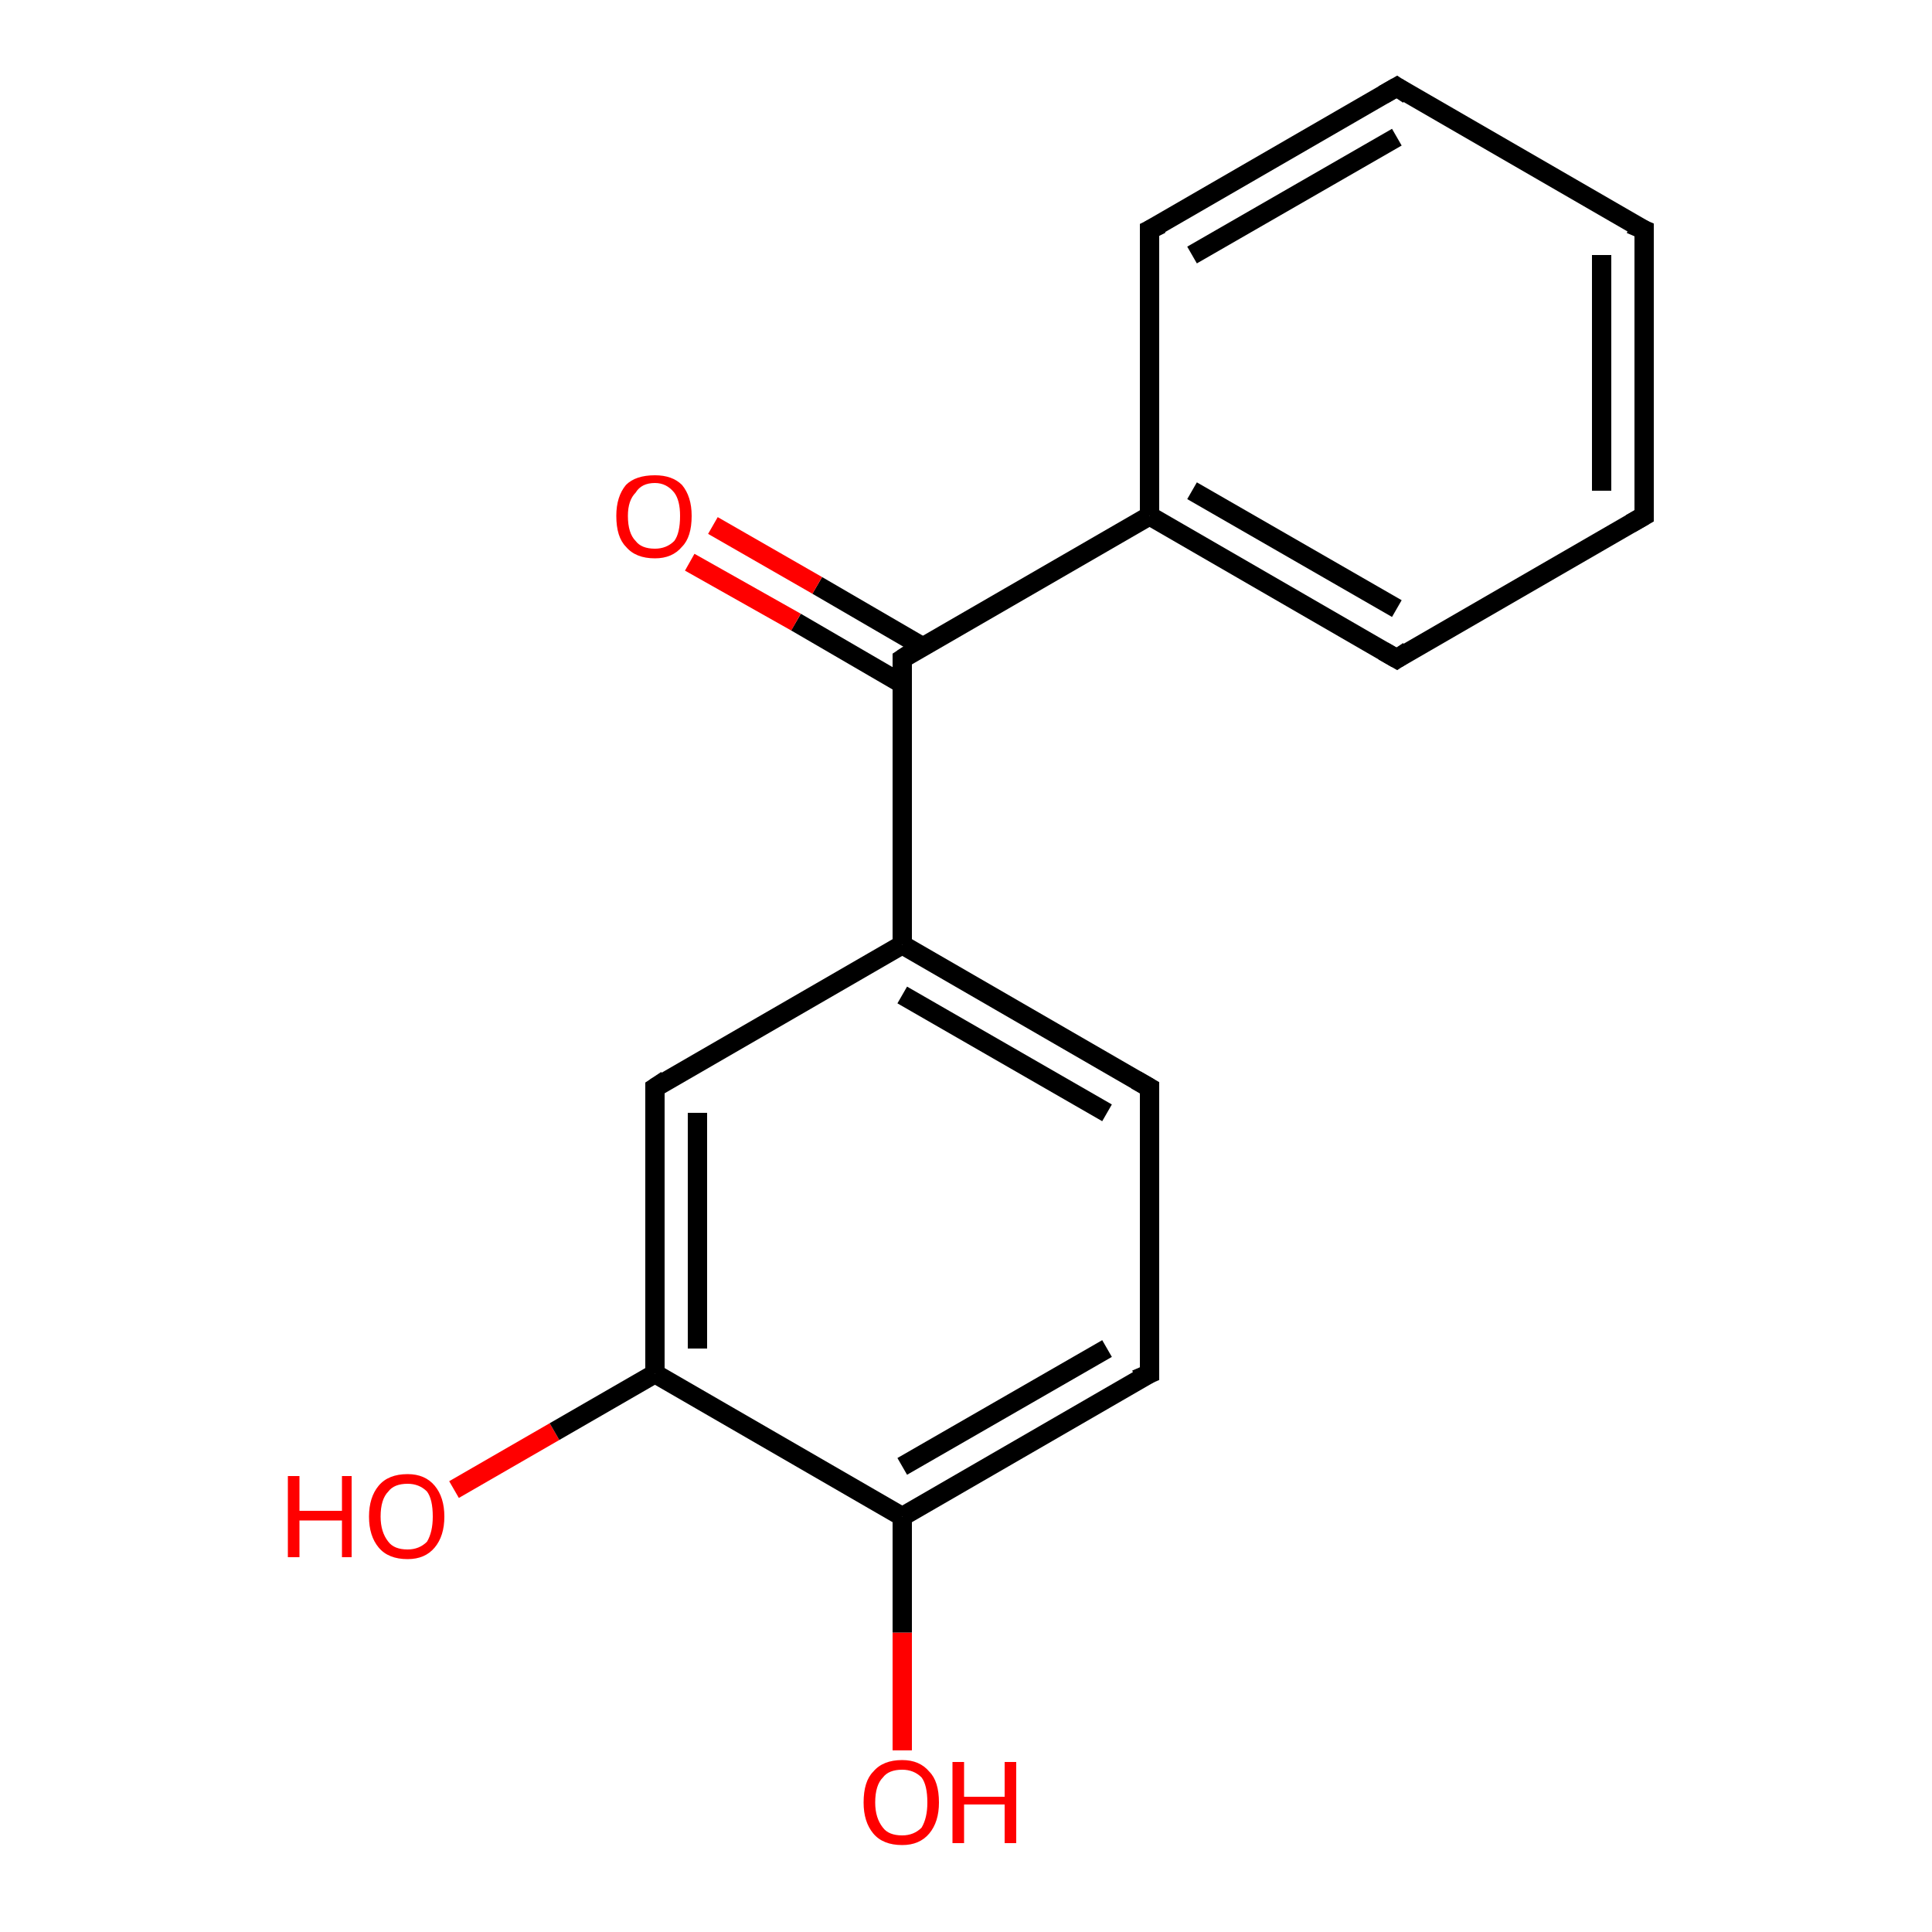 <?xml version='1.0' encoding='iso-8859-1'?>
<svg version='1.1' baseProfile='full'
              xmlns='http://www.w3.org/2000/svg'
                      xmlns:rdkit='http://www.rdkit.org/xml'
                      xmlns:xlink='http://www.w3.org/1999/xlink'
                  xml:space='preserve'
width='100px' height='100px' viewBox='0 0 100 100'>
<!-- END OF HEADER -->
<rect style='opacity:1.0;fill:#FFFFFF;stroke:none' width='100.0' height='100.0' x='0.0' y='0.0'> </rect>
<path class='bond-0 atom-15 atom-10' d='M 23.5,77.1 L 28.7,74.1' style='fill:none;fill-rule:evenodd;stroke:#FF0000;stroke-width:1.0px;stroke-linecap:butt;stroke-linejoin:miter;stroke-opacity:1' />
<path class='bond-0 atom-15 atom-10' d='M 28.7,74.1 L 33.9,71.1' style='fill:none;fill-rule:evenodd;stroke:#000000;stroke-width:1.0px;stroke-linecap:butt;stroke-linejoin:miter;stroke-opacity:1' />
<path class='bond-1 atom-10 atom-0' d='M 33.9,71.1 L 33.9,56.3' style='fill:none;fill-rule:evenodd;stroke:#000000;stroke-width:1.0px;stroke-linecap:butt;stroke-linejoin:miter;stroke-opacity:1' />
<path class='bond-1 atom-10 atom-0' d='M 36.1,69.8 L 36.1,57.6' style='fill:none;fill-rule:evenodd;stroke:#000000;stroke-width:1.0px;stroke-linecap:butt;stroke-linejoin:miter;stroke-opacity:1' />
<path class='bond-2 atom-10 atom-11' d='M 33.9,71.1 L 46.7,78.5' style='fill:none;fill-rule:evenodd;stroke:#000000;stroke-width:1.0px;stroke-linecap:butt;stroke-linejoin:miter;stroke-opacity:1' />
<path class='bond-3 atom-14 atom-11' d='M 46.7,90.6 L 46.7,84.5' style='fill:none;fill-rule:evenodd;stroke:#FF0000;stroke-width:1.0px;stroke-linecap:butt;stroke-linejoin:miter;stroke-opacity:1' />
<path class='bond-3 atom-14 atom-11' d='M 46.7,84.5 L 46.7,78.5' style='fill:none;fill-rule:evenodd;stroke:#000000;stroke-width:1.0px;stroke-linecap:butt;stroke-linejoin:miter;stroke-opacity:1' />
<path class='bond-4 atom-0 atom-9' d='M 33.9,56.3 L 46.7,48.9' style='fill:none;fill-rule:evenodd;stroke:#000000;stroke-width:1.0px;stroke-linecap:butt;stroke-linejoin:miter;stroke-opacity:1' />
<path class='bond-5 atom-11 atom-1' d='M 46.7,78.5 L 59.5,71.1' style='fill:none;fill-rule:evenodd;stroke:#000000;stroke-width:1.0px;stroke-linecap:butt;stroke-linejoin:miter;stroke-opacity:1' />
<path class='bond-5 atom-11 atom-1' d='M 46.7,75.9 L 57.3,69.8' style='fill:none;fill-rule:evenodd;stroke:#000000;stroke-width:1.0px;stroke-linecap:butt;stroke-linejoin:miter;stroke-opacity:1' />
<path class='bond-6 atom-9 atom-8' d='M 46.7,48.9 L 46.7,34.1' style='fill:none;fill-rule:evenodd;stroke:#000000;stroke-width:1.0px;stroke-linecap:butt;stroke-linejoin:miter;stroke-opacity:1' />
<path class='bond-7 atom-9 atom-12' d='M 46.7,48.9 L 59.5,56.3' style='fill:none;fill-rule:evenodd;stroke:#000000;stroke-width:1.0px;stroke-linecap:butt;stroke-linejoin:miter;stroke-opacity:1' />
<path class='bond-7 atom-9 atom-12' d='M 46.7,51.5 L 57.3,57.6' style='fill:none;fill-rule:evenodd;stroke:#000000;stroke-width:1.0px;stroke-linecap:butt;stroke-linejoin:miter;stroke-opacity:1' />
<path class='bond-8 atom-1 atom-12' d='M 59.5,71.1 L 59.5,56.3' style='fill:none;fill-rule:evenodd;stroke:#000000;stroke-width:1.0px;stroke-linecap:butt;stroke-linejoin:miter;stroke-opacity:1' />
<path class='bond-9 atom-4 atom-3' d='M 72.3,34.1 L 85.1,26.7' style='fill:none;fill-rule:evenodd;stroke:#000000;stroke-width:1.0px;stroke-linecap:butt;stroke-linejoin:miter;stroke-opacity:1' />
<path class='bond-10 atom-4 atom-5' d='M 72.3,34.1 L 59.5,26.7' style='fill:none;fill-rule:evenodd;stroke:#000000;stroke-width:1.0px;stroke-linecap:butt;stroke-linejoin:miter;stroke-opacity:1' />
<path class='bond-10 atom-4 atom-5' d='M 72.3,31.5 L 61.7,25.4' style='fill:none;fill-rule:evenodd;stroke:#000000;stroke-width:1.0px;stroke-linecap:butt;stroke-linejoin:miter;stroke-opacity:1' />
<path class='bond-11 atom-3 atom-2' d='M 85.1,26.7 L 85.1,11.9' style='fill:none;fill-rule:evenodd;stroke:#000000;stroke-width:1.0px;stroke-linecap:butt;stroke-linejoin:miter;stroke-opacity:1' />
<path class='bond-11 atom-3 atom-2' d='M 82.9,25.4 L 82.9,13.2' style='fill:none;fill-rule:evenodd;stroke:#000000;stroke-width:1.0px;stroke-linecap:butt;stroke-linejoin:miter;stroke-opacity:1' />
<path class='bond-12 atom-5 atom-8' d='M 59.5,26.7 L 46.7,34.1' style='fill:none;fill-rule:evenodd;stroke:#000000;stroke-width:1.0px;stroke-linecap:butt;stroke-linejoin:miter;stroke-opacity:1' />
<path class='bond-13 atom-5 atom-6' d='M 59.5,26.7 L 59.5,11.9' style='fill:none;fill-rule:evenodd;stroke:#000000;stroke-width:1.0px;stroke-linecap:butt;stroke-linejoin:miter;stroke-opacity:1' />
<path class='bond-14 atom-8 atom-13' d='M 47.8,33.5 L 42.3,30.3' style='fill:none;fill-rule:evenodd;stroke:#000000;stroke-width:1.0px;stroke-linecap:butt;stroke-linejoin:miter;stroke-opacity:1' />
<path class='bond-14 atom-8 atom-13' d='M 42.3,30.3 L 36.9,27.2' style='fill:none;fill-rule:evenodd;stroke:#FF0000;stroke-width:1.0px;stroke-linecap:butt;stroke-linejoin:miter;stroke-opacity:1' />
<path class='bond-14 atom-8 atom-13' d='M 46.7,35.4 L 41.2,32.2' style='fill:none;fill-rule:evenodd;stroke:#000000;stroke-width:1.0px;stroke-linecap:butt;stroke-linejoin:miter;stroke-opacity:1' />
<path class='bond-14 atom-8 atom-13' d='M 41.2,32.2 L 35.7,29.1' style='fill:none;fill-rule:evenodd;stroke:#FF0000;stroke-width:1.0px;stroke-linecap:butt;stroke-linejoin:miter;stroke-opacity:1' />
<path class='bond-15 atom-2 atom-7' d='M 85.1,11.9 L 72.3,4.5' style='fill:none;fill-rule:evenodd;stroke:#000000;stroke-width:1.0px;stroke-linecap:butt;stroke-linejoin:miter;stroke-opacity:1' />
<path class='bond-16 atom-6 atom-7' d='M 59.5,11.9 L 72.3,4.5' style='fill:none;fill-rule:evenodd;stroke:#000000;stroke-width:1.0px;stroke-linecap:butt;stroke-linejoin:miter;stroke-opacity:1' />
<path class='bond-16 atom-6 atom-7' d='M 61.7,13.2 L 72.3,7.1' style='fill:none;fill-rule:evenodd;stroke:#000000;stroke-width:1.0px;stroke-linecap:butt;stroke-linejoin:miter;stroke-opacity:1' />
<path d='M 33.9,57.0 L 33.9,56.3 L 34.5,55.9' style='fill:none;stroke:#000000;stroke-width:1.0px;stroke-linecap:butt;stroke-linejoin:miter;stroke-opacity:1;' />
<path d='M 58.8,71.4 L 59.5,71.1 L 59.5,70.3' style='fill:none;stroke:#000000;stroke-width:1.0px;stroke-linecap:butt;stroke-linejoin:miter;stroke-opacity:1;' />
<path d='M 85.1,12.7 L 85.1,11.9 L 84.4,11.6' style='fill:none;stroke:#000000;stroke-width:1.0px;stroke-linecap:butt;stroke-linejoin:miter;stroke-opacity:1;' />
<path d='M 84.4,27.1 L 85.1,26.7 L 85.1,26.0' style='fill:none;stroke:#000000;stroke-width:1.0px;stroke-linecap:butt;stroke-linejoin:miter;stroke-opacity:1;' />
<path d='M 72.9,33.7 L 72.3,34.1 L 71.6,33.7' style='fill:none;stroke:#000000;stroke-width:1.0px;stroke-linecap:butt;stroke-linejoin:miter;stroke-opacity:1;' />
<path d='M 59.5,12.7 L 59.5,11.9 L 60.1,11.6' style='fill:none;stroke:#000000;stroke-width:1.0px;stroke-linecap:butt;stroke-linejoin:miter;stroke-opacity:1;' />
<path d='M 72.9,4.9 L 72.3,4.5 L 71.6,4.9' style='fill:none;stroke:#000000;stroke-width:1.0px;stroke-linecap:butt;stroke-linejoin:miter;stroke-opacity:1;' />
<path d='M 46.7,34.8 L 46.7,34.1 L 47.3,33.7' style='fill:none;stroke:#000000;stroke-width:1.0px;stroke-linecap:butt;stroke-linejoin:miter;stroke-opacity:1;' />
<path d='M 58.8,55.9 L 59.5,56.3 L 59.5,57.0' style='fill:none;stroke:#000000;stroke-width:1.0px;stroke-linecap:butt;stroke-linejoin:miter;stroke-opacity:1;' />
<path class='atom-13' d='M 31.9 26.7
Q 31.9 25.7, 32.4 25.1
Q 32.9 24.6, 33.9 24.6
Q 34.8 24.6, 35.3 25.1
Q 35.8 25.7, 35.8 26.7
Q 35.8 27.8, 35.3 28.3
Q 34.8 28.9, 33.9 28.9
Q 32.9 28.9, 32.4 28.3
Q 31.9 27.8, 31.9 26.7
M 33.9 28.4
Q 34.5 28.4, 34.9 28.0
Q 35.2 27.6, 35.2 26.7
Q 35.2 25.9, 34.9 25.5
Q 34.5 25.0, 33.9 25.0
Q 33.2 25.0, 32.9 25.5
Q 32.5 25.9, 32.5 26.7
Q 32.5 27.6, 32.9 28.0
Q 33.2 28.4, 33.9 28.4
' fill='#FF0000'/>
<path class='atom-14' d='M 44.7 93.3
Q 44.7 92.2, 45.2 91.7
Q 45.7 91.1, 46.7 91.1
Q 47.6 91.1, 48.1 91.7
Q 48.6 92.2, 48.6 93.3
Q 48.6 94.3, 48.1 94.9
Q 47.6 95.5, 46.7 95.5
Q 45.7 95.5, 45.2 94.9
Q 44.7 94.3, 44.7 93.3
M 46.7 95.0
Q 47.3 95.0, 47.7 94.6
Q 48.0 94.1, 48.0 93.3
Q 48.0 92.4, 47.7 92.0
Q 47.3 91.6, 46.7 91.6
Q 46.0 91.6, 45.7 92.0
Q 45.3 92.4, 45.3 93.3
Q 45.3 94.1, 45.7 94.6
Q 46.0 95.0, 46.7 95.0
' fill='#FF0000'/>
<path class='atom-14' d='M 49.3 91.2
L 49.9 91.2
L 49.9 93.0
L 52.0 93.0
L 52.0 91.2
L 52.6 91.2
L 52.6 95.4
L 52.0 95.4
L 52.0 93.4
L 49.9 93.4
L 49.9 95.4
L 49.3 95.4
L 49.3 91.2
' fill='#FF0000'/>
<path class='atom-15' d='M 14.9 76.4
L 15.5 76.4
L 15.5 78.2
L 17.7 78.2
L 17.7 76.4
L 18.2 76.4
L 18.2 80.6
L 17.7 80.6
L 17.7 78.7
L 15.5 78.7
L 15.5 80.6
L 14.9 80.6
L 14.9 76.4
' fill='#FF0000'/>
<path class='atom-15' d='M 19.1 78.5
Q 19.1 77.5, 19.6 76.9
Q 20.1 76.3, 21.1 76.3
Q 22.0 76.3, 22.5 76.9
Q 23.0 77.5, 23.0 78.5
Q 23.0 79.5, 22.5 80.1
Q 22.0 80.7, 21.1 80.7
Q 20.1 80.7, 19.6 80.1
Q 19.1 79.5, 19.1 78.5
M 21.1 80.2
Q 21.7 80.2, 22.1 79.8
Q 22.4 79.3, 22.4 78.5
Q 22.4 77.6, 22.1 77.2
Q 21.7 76.8, 21.1 76.8
Q 20.4 76.8, 20.1 77.2
Q 19.7 77.6, 19.7 78.5
Q 19.7 79.3, 20.1 79.8
Q 20.4 80.2, 21.1 80.2
' fill='#FF0000'/>
</svg>

